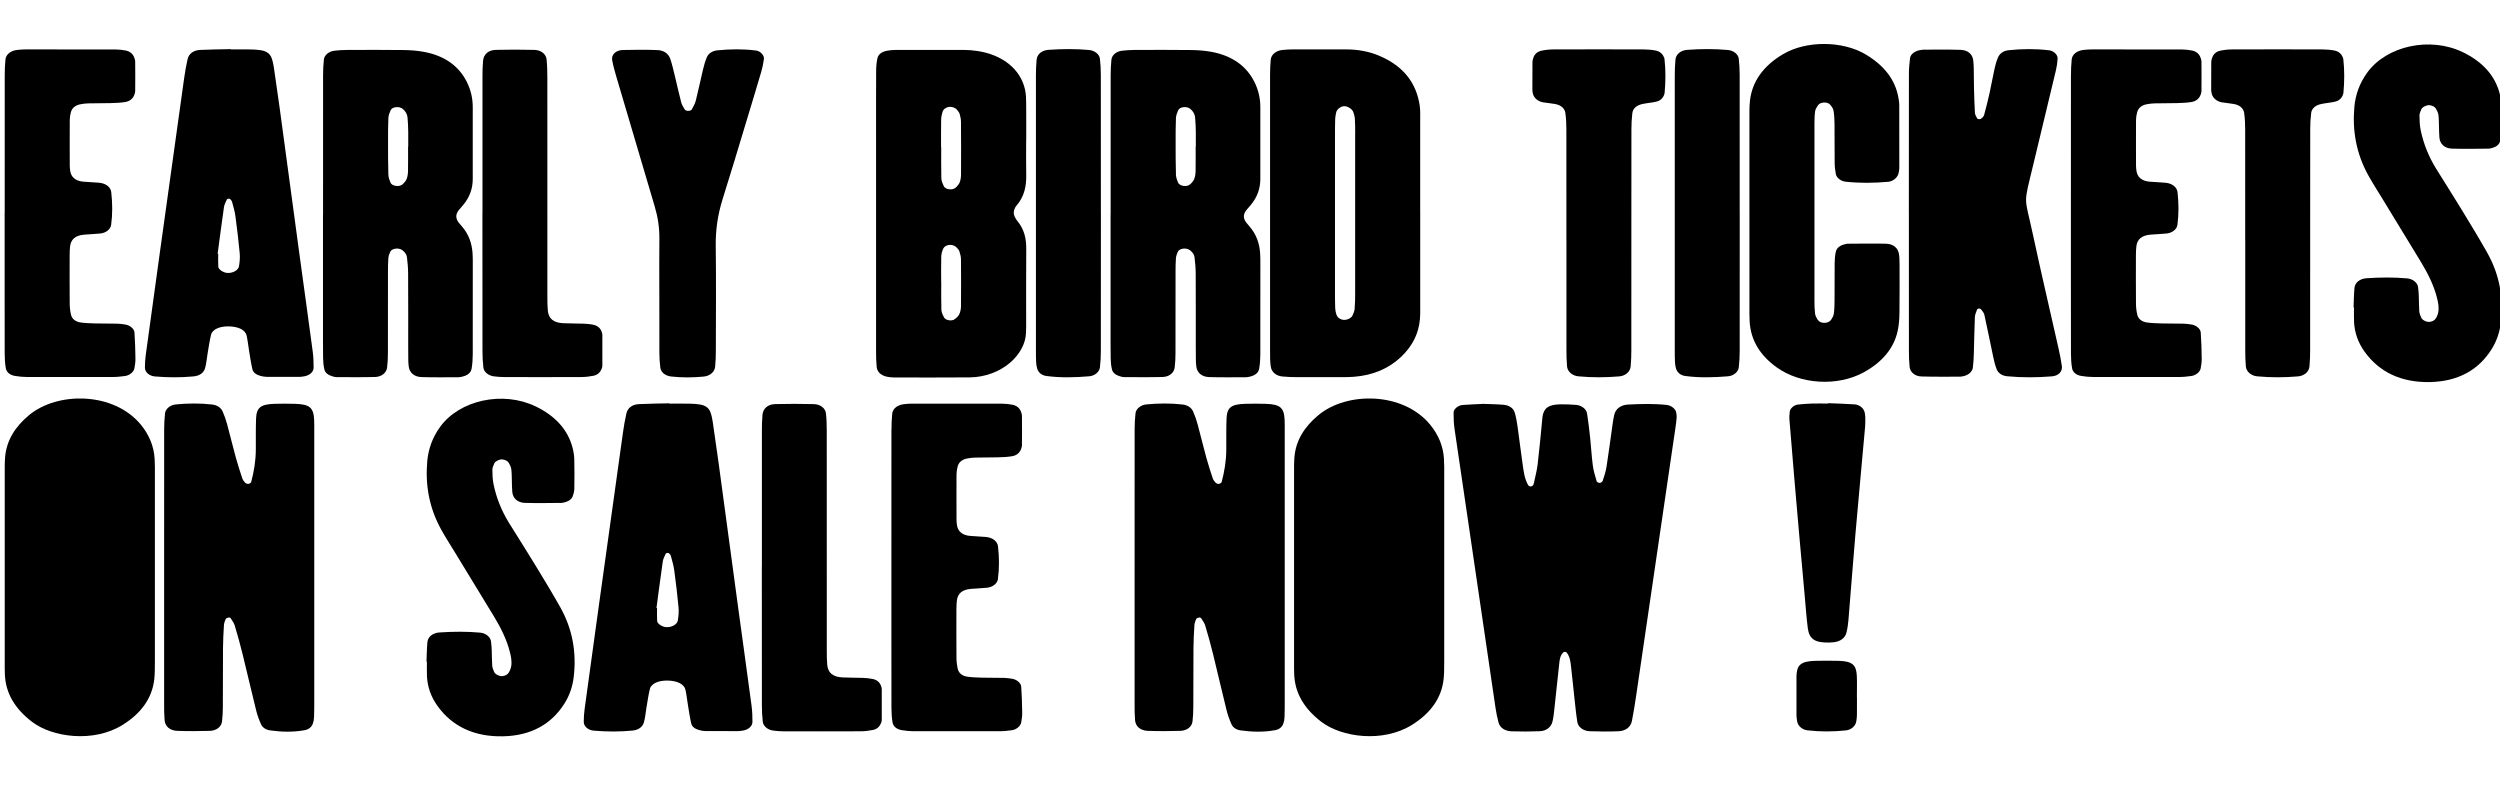 <?xml version="1.0" encoding="UTF-8"?>
<svg id="Layer_1" data-name="Layer 1" xmlns="http://www.w3.org/2000/svg" viewBox="0 0 930.35 294.14">
  <defs>
    <style>
      .cls-1 {
        isolation: isolate;
      }
    </style>
  </defs>
  <g id="Layer_1-2" data-name="Layer 1">
    <g>
      <g class="cls-1">
        <g class="cls-1">
          <path d="m1.75,79.27c0-17.03,0-34.06.01-51.08,0-2.02.06-4.05.27-6.07.2-1.93,2.01-3.29,4.48-3.55,1-.1,2.02-.18,3.03-.18,11.15-.01,22.3-.01,33.44.02,1.25,0,2.53.15,3.75.38,1.58.3,2.62,1.19,3.14,2.41.24.57.44,1.19.44,1.78.04,3.65.03,7.29,0,10.94,0,.4-.13.8-.26,1.19-.49,1.49-1.63,2.57-3.52,2.87-1.72.27-3.51.34-5.28.39-2.79.08-5.57.03-8.36.1-1,.02-2.02.15-3,.34-1.9.37-3.07,1.4-3.49,2.89-.28.98-.43,2-.44,3.01-.04,5.68-.02,11.35,0,17.03,0,.61.08,1.21.16,1.82.31,2.33,1.96,3.77,4.77,4.04,2.01.19,4.04.22,6.05.41,2.46.23,4.26,1.62,4.47,3.56.44,4.04.5,8.09-.05,12.14-.22,1.63-1.95,2.98-4.03,3.19-2,.2-4.04.25-6.05.43-3.23.29-4.9,1.72-5.2,4.39-.11,1.01-.15,2.02-.16,3.04-.01,6.08-.04,12.16.02,18.24.01,1.41.17,2.84.51,4.21.38,1.5,1.67,2.54,3.57,2.8,1.73.24,3.52.3,5.28.35,2.79.07,5.57.03,8.36.09,1,.02,2.01.17,3,.33,1.66.26,3.28,1.55,3.38,2.95.23,3.23.31,6.47.36,9.71.02,1.21-.16,2.43-.38,3.62-.24,1.36-1.82,2.65-3.49,2.87-1.49.2-3.01.37-4.52.37-10.64.03-21.29.03-31.93,0-1.51,0-3.04-.15-4.51-.4-1.91-.32-3.16-1.39-3.42-2.9-.31-1.8-.4-3.63-.41-5.45-.04-8.31-.02-16.62-.02-24.93v-27.37h0Z"/>
          <path d="m85.86,18.39c2.53,0,5.07-.03,7.6.01,1.26.02,2.53.12,3.77.32,1.87.31,3.22,1.24,3.78,2.7.44,1.15.71,2.36.89,3.56.75,5.03,1.47,10.07,2.16,15.1,2.49,18.34,4.95,36.68,7.44,55.02,1.62,11.89,3.29,23.77,4.87,35.67.27,2.01.35,4.04.34,6.06-.01,1.69-1.67,3-3.8,3.27-.5.06-1,.16-1.5.16-4.05.01-8.11.02-12.16-.02-.75,0-1.51-.14-2.23-.33-1.53-.4-2.78-1.18-3.08-2.46-.56-2.38-.89-4.8-1.29-7.2-.3-1.8-.47-3.62-.88-5.4-.23-1-.99-1.85-2.11-2.43-2.46-1.28-7.11-1.31-9.38.06-.76.46-1.52,1.21-1.7,1.92-.59,2.38-.91,4.8-1.33,7.2-.31,1.8-.43,3.64-.93,5.4-.48,1.71-2.01,2.85-4.23,3.07-4.79.47-9.6.43-14.4.03-2.13-.17-3.75-1.59-3.76-3.28,0-1.61.11-3.24.33-4.84,1.72-12.7,3.48-25.39,5.24-38.08,2.99-21.56,5.99-43.11,9.01-64.67.34-2.42.75-4.83,1.3-7.22.46-2.01,2.19-3.31,4.66-3.43,3.79-.19,7.59-.21,11.39-.3v.11Zm-4.88,76.06l.23.02c0,1.6-.08,3.21.03,4.81.07,1,1.77,2.11,3.19,2.27,2.02.23,4.27-.92,4.52-2.49.25-1.58.4-3.21.26-4.8-.43-4.61-.98-9.22-1.6-13.82-.24-1.79-.78-3.56-1.25-5.33-.1-.37-.41-.72-.7-1.03-.1-.11-.43-.15-.63-.12-.22.03-.54.13-.6.27-.4.94-.94,1.87-1.08,2.84-.84,5.79-1.58,11.59-2.36,17.39h0Z"/>
          <path d="m120.22,79.87c0-17.22,0-34.43.01-51.64,0-2.02.08-4.05.29-6.06.17-1.66,1.88-3.06,3.89-3.29,1.5-.17,3.02-.28,4.53-.29,7.09-.03,14.18-.06,21.26.03,2.51.03,5.07.22,7.52.67,7.72,1.42,12.98,5.25,15.95,11.08,1.54,3.03,2.26,6.21,2.26,9.49,0,8.91-.02,17.82,0,26.73,0,3.55-1.12,6.8-3.61,9.75-.43.5-.84,1.02-1.29,1.5-1.75,1.9-1.56,3.75.16,5.58.3.32.57.67.85,1,2.48,2.94,3.56,6.24,3.81,9.73.09,1.21.09,2.43.09,3.64,0,11.34.02,22.68-.01,34.02,0,1.82-.13,3.64-.44,5.44-.27,1.52-1.59,2.48-3.44,2.91-.48.11-.99.23-1.49.23-4.55,0-9.11.08-13.65-.06-2.8-.08-4.53-1.66-4.81-3.96-.1-.81-.14-1.62-.16-2.42-.03-1.62-.03-3.24-.03-4.86,0-9.11.02-18.23-.03-27.34-.01-2.02-.19-4.04-.44-6.05-.13-1-.76-1.89-1.74-2.62-1.35-1-3.93-.68-4.49.65-.32.76-.63,1.55-.69,2.34-.13,1.82-.14,3.64-.14,5.46-.01,9.92,0,19.85-.02,29.77,0,1.82-.08,3.64-.3,5.46-.23,1.95-2,3.46-4.46,3.53-4.8.13-9.6.06-14.4.05-.49,0-1-.15-1.47-.29-1.52-.44-2.69-1.25-3-2.52-.34-1.38-.47-2.81-.49-4.22-.07-4.05-.03-8.1-.04-12.15,0-13.77,0-27.54,0-41.31h0Zm31.63-25.26h.07c0-1.81.03-3.62,0-5.44-.04-1.81-.08-3.62-.26-5.43-.12-1.21-.69-2.32-1.8-3.23-1.25-1.04-3.88-.82-4.48.5-.42.93-.81,1.92-.85,2.9-.13,3.02-.12,6.04-.12,9.06,0,4.03,0,8.05.12,12.08.03.98.4,1.97.79,2.91.54,1.3,3.24,1.72,4.43.68.66-.57,1.28-1.27,1.56-2,.37-.94.51-1.97.53-2.97.06-3.02.02-6.04.02-9.06h0Z"/>
          <path d="m179.55,79.05c0-16.81,0-33.62,0-50.42,0-2.02.03-4.05.22-6.07.22-2.35,1.97-3.93,4.73-4,4.8-.12,9.61-.11,14.4.01,2.45.06,4.3,1.56,4.5,3.49.23,2.22.29,4.45.29,6.67.02,20.45.01,40.9.01,61.36,0,6.89,0,13.77,0,20.66,0,1.62.02,3.24.17,4.86.28,2.98,2.1,4.49,5.69,4.67,2.52.13,5.06.07,7.59.17,1.25.05,2.53.16,3.73.43,1.57.34,2.54,1.27,2.99,2.52.14.39.29.79.29,1.19.02,3.85.02,7.69,0,11.53,0,.4-.13.81-.28,1.19-.5,1.21-1.43,2.2-3.01,2.52-1.45.29-2.98.48-4.48.48-9.62.04-19.24.04-28.85.01-1.26,0-2.53-.12-3.77-.27-1.98-.24-3.71-1.63-3.89-3.29-.23-2.01-.33-4.04-.33-6.06-.03-17.21-.02-34.43-.02-51.64h0Z"/>
          <path d="m245.36,109.52c0-6.89-.06-13.78.02-20.67.05-4.08-.56-8.08-1.74-12.04-4.82-16.17-9.59-32.34-14.35-48.52-.58-1.97-1.12-3.95-1.48-5.95-.35-1.96,1.36-3.66,3.89-3.73,4.29-.11,8.6-.13,12.9.02,2.52.09,4.22,1.4,4.86,3.33.71,2.15,1.2,4.35,1.74,6.54.78,3.18,1.45,6.38,2.29,9.55.26.97.83,1.9,1.41,2.79.17.26.85.44,1.29.43.44-.02,1.09-.24,1.24-.51.61-1.1,1.23-2.23,1.53-3.4.95-3.78,1.72-7.58,2.63-11.36.38-1.59.81-3.18,1.46-4.7.61-1.44,2.06-2.38,3.93-2.57,4.78-.48,9.59-.54,14.37.07,1.62.2,3.12,1.79,2.94,3.16-.22,1.6-.54,3.21-1,4.78-1.91,6.51-3.89,13.01-5.86,19.51-2.81,9.26-5.56,18.53-8.48,27.76-1.82,5.74-2.67,11.51-2.59,17.44.17,12.97.06,25.94.04,38.92,0,2.02-.06,4.06-.26,6.07-.2,2.01-1.92,3.47-4.28,3.7-4.04.4-8.09.42-12.12-.03-2.09-.23-3.77-1.55-3.99-3.22-.24-1.81-.35-3.63-.36-5.45-.04-7.3-.02-14.59-.02-21.89h-.01Z"/>
          <path d="m381.88,52.24c0,4.25-.07,8.51.02,12.76.09,4.14-.64,8.08-3.66,11.58-.42.49-.71,1.09-.85,1.67-.15.58-.2,1.23,0,1.78.26.77.67,1.54,1.22,2.2,2.62,3.18,3.33,6.69,3.3,10.43-.08,9.52-.03,19.04-.03,28.57,0,.81-.05,1.62-.06,2.43-.12,8.28-9.13,16.66-20.99,16.78-9.37.09-18.74.03-28.1.03-.51,0-1.01-.06-1.51-.1-2.89-.26-4.76-1.63-4.98-3.85-.19-2.01-.22-4.04-.22-6.07-.01-26.74,0-53.48,0-80.22,0-7.9-.02-15.8.03-23.7,0-1.61.12-3.24.47-4.83.33-1.52,1.67-2.47,3.56-2.81.98-.18,2-.3,3-.3,8.61-.02,17.22-.03,25.83,0,1.51,0,3.04.13,4.53.34,9.58,1.35,16.4,6.81,18.03,14.49.34,1.59.4,3.23.41,4.84.05,4.66.02,9.32.02,13.98h0Zm-31.61,2.59c0,3.84-.06,7.68.04,11.52.03.97.45,1.97.89,2.9.62,1.32,3.27,1.66,4.45.57.64-.59,1.25-1.29,1.52-2.03.35-.95.47-1.99.47-2.99.04-6.47.03-12.94-.02-19.41,0-1-.21-2.02-.49-2.99-.16-.57-.62-1.09-1.03-1.59-.67-.83-2.28-1.26-3.34-.95-1,.3-1.74.88-1.98,1.69-.3.97-.52,1.98-.54,2.98-.06,3.44-.03,6.87-.03,10.31h.04Zm-.02,50.25h.03c0,3.41-.07,6.83.05,10.24.04.96.53,1.94,1.01,2.84.56,1.05,2.81,1.44,3.88.66.72-.52,1.43-1.17,1.76-1.87.42-.92.63-1.95.64-2.94.05-5.82.05-11.65,0-17.47,0-.99-.26-2-.58-2.96-.18-.56-.63-1.09-1.11-1.55-.66-.63-1.55-.98-2.63-.89-1.12.09-1.93.64-2.28,1.38-.43.92-.71,1.94-.74,2.92-.09,3.21-.03,6.43-.03,9.64h0Z"/>
          <path d="m409.69,79.01c0,17.23.01,34.47-.02,51.7,0,2.02-.11,4.05-.35,6.06-.19,1.64-1.95,3.09-3.95,3.26-5.3.44-10.62.6-15.9-.1-1.92-.25-3.08-1.36-3.52-2.85-.23-.78-.33-1.6-.37-2.41-.07-1.42-.07-2.84-.07-4.26,0-34.06,0-68.13,0-102.19,0-2.02.06-4.06.26-6.07.2-1.98,1.97-3.43,4.39-3.6,5.05-.35,10.12-.41,15.17.06,2.03.19,3.81,1.61,3.99,3.22.23,2.01.34,4.04.34,6.06.03,17.03.02,34.06.02,51.1h0Z"/>
          <path d="m413.31,79.87c0-17.22,0-34.43.01-51.64,0-2.02.08-4.05.29-6.06.17-1.66,1.88-3.06,3.89-3.29,1.5-.17,3.02-.28,4.53-.29,7.09-.03,14.18-.06,21.26.03,2.51.03,5.07.22,7.52.67,7.72,1.42,12.98,5.25,15.95,11.08,1.54,3.03,2.26,6.21,2.26,9.49,0,8.91-.02,17.82,0,26.73,0,3.55-1.12,6.8-3.61,9.75-.43.5-.84,1.02-1.29,1.5-1.75,1.9-1.56,3.75.16,5.58.3.32.57.67.85,1,2.48,2.94,3.56,6.24,3.81,9.73.09,1.21.09,2.43.09,3.64,0,11.34.02,22.68-.01,34.02,0,1.82-.13,3.64-.44,5.44-.27,1.52-1.59,2.48-3.44,2.91-.48.11-.99.23-1.49.23-4.55,0-9.11.08-13.65-.06-2.8-.08-4.53-1.66-4.81-3.96-.1-.81-.14-1.62-.16-2.42-.03-1.62-.03-3.24-.03-4.86,0-9.11.02-18.23-.03-27.34-.01-2.02-.19-4.04-.44-6.05-.13-1-.76-1.89-1.74-2.62-1.35-1-3.93-.68-4.49.65-.32.76-.63,1.55-.69,2.34-.13,1.82-.14,3.64-.14,5.46-.01,9.92,0,19.85-.02,29.77,0,1.82-.08,3.64-.3,5.46-.23,1.95-2,3.46-4.46,3.53-4.8.13-9.6.06-14.4.05-.49,0-1-.15-1.47-.29-1.52-.44-2.69-1.25-3-2.52-.34-1.38-.47-2.81-.49-4.22-.07-4.05-.03-8.1-.04-12.15,0-13.77,0-27.54,0-41.31h0Zm31.63-25.26h.07c0-1.81.03-3.62,0-5.44-.04-1.81-.08-3.62-.26-5.43-.12-1.21-.69-2.32-1.8-3.23-1.25-1.04-3.88-.82-4.48.5-.42.93-.81,1.92-.85,2.9-.13,3.02-.12,6.04-.12,9.06,0,4.03,0,8.05.12,12.08.03.98.4,1.97.79,2.91.54,1.3,3.24,1.72,4.43.68.66-.57,1.28-1.27,1.56-2,.37-.94.51-1.97.53-2.97.06-3.02.02-6.04.02-9.06h0Z"/>
          <path d="m528.52,79.38c0,11.35,0,22.69,0,34.03,0,1.82.04,3.65-.12,5.47-.46,5.21-2.74,9.86-6.94,13.87-4.6,4.39-10.49,6.92-17.65,7.47-1.51.12-3.04.12-4.55.13-5.57.02-11.14.03-16.71,0-1.77,0-3.54-.08-5.3-.24-2.38-.22-4.04-1.66-4.34-3.65-.12-.8-.19-1.61-.23-2.42-.04-1.22-.04-2.43-.04-3.65,0-34.03,0-68.06,0-102.1,0-2.02.05-4.05.25-6.07.19-1.95,2.01-3.4,4.38-3.63,1.25-.12,2.52-.2,3.78-.21,6.58-.02,13.17,0,19.75,0,4.38,0,8.55.71,12.44,2.36,9.32,3.94,13.87,10.39,15.09,18.53.27,1.8.18,3.64.18,5.46.01,11.55,0,23.09,0,34.64h0Zm-24.2-29.81c0-1.82-.02-3.64-.13-5.45-.05-.8-.31-1.59-.56-2.37-.35-1.1-1.98-2.19-3.26-2.24-1.28-.05-2.85,1.07-3.11,2.27-.17.79-.35,1.59-.38,2.4-.07,2.02-.08,4.04-.08,6.06,0,19.4,0,38.8,0,58.2,0,2.02,0,4.04.07,6.06.03.8.16,1.61.4,2.39.31,1.02,1.04,1.82,2.41,2.1,1.33.27,3.17-.51,3.66-1.62.33-.75.69-1.54.76-2.33.16-1.81.2-3.63.2-5.45.02-10.1,0-20.21,0-30.31s0-19.8,0-29.71Z"/>
          <path d="m582.92,89.51c0-13.78.01-27.57-.01-41.36,0-2.02-.09-4.05-.37-6.06-.24-1.77-1.6-2.96-3.8-3.38-1.47-.28-3-.37-4.49-.62-2.01-.35-3.53-1.75-3.83-3.4-.07-.4-.16-.81-.16-1.21,0-3.44-.01-6.89.03-10.34,0-.6.18-1.21.39-1.79.45-1.25,1.47-2.18,3.03-2.5,1.45-.3,2.99-.46,4.49-.46,11.15-.04,22.3-.03,33.45,0,1.51,0,3.05.14,4.51.42,1.56.31,2.56,1.24,3.05,2.48.08.19.19.39.21.58.49,4.25.44,8.5.05,12.75-.02.2-.1.4-.16.59-.43,1.25-1.35,2.24-2.9,2.61-1.68.41-3.48.52-5.18.88-2.15.46-3.55,1.63-3.77,3.41-.25,2.01-.34,4.04-.34,6.06-.03,11.15-.02,22.3-.02,33.45,0,16.22,0,32.44-.01,48.66,0,2.02-.06,4.05-.25,6.07-.19,2.01-1.92,3.51-4.26,3.72-5.05.43-10.11.45-15.16-.02-2.34-.22-4.08-1.74-4.26-3.73-.18-2.02-.21-4.05-.22-6.08-.02-13.58,0-27.17,0-40.75h0Z"/>
          <path d="m647.42,79.01c0,17.23.01,34.47-.01,51.7,0,2.02-.11,4.05-.35,6.06-.19,1.64-1.95,3.09-3.95,3.26-5.3.44-10.62.6-15.9-.1-1.92-.25-3.08-1.36-3.52-2.85-.23-.78-.33-1.6-.37-2.41-.07-1.42-.07-2.84-.07-4.26,0-34.06,0-68.13,0-102.19,0-2.02.06-4.06.26-6.07.2-1.98,1.97-3.43,4.39-3.6,5.05-.35,10.12-.41,15.17.06,2.03.19,3.81,1.61,3.99,3.22.23,2.01.34,4.04.34,6.06.03,17.03.01,34.06.01,51.1h0Z"/>
          <path d="m651.03,78.92c0-11.75,0-23.51,0-35.26,0-2.02-.03-4.06.19-6.08.79-7.29,5.02-13.1,12.33-17.43,8.58-5.08,22.07-5.04,30.69.08,6.81,4.04,11.09,9.37,12.24,16.18.14.8.3,1.61.31,2.42.03,7.9.03,15.8.02,23.71,0,.6-.14,1.21-.25,1.81-.31,1.63-1.96,3.13-3.91,3.31-5.29.47-10.61.54-15.9-.05-1.71-.19-3.32-1.47-3.56-2.82-.25-1.4-.43-2.81-.44-4.22-.06-4.86,0-9.73-.05-14.59-.02-1.62-.1-3.24-.38-4.84-.13-.76-.68-1.51-1.23-2.17-.99-1.19-3.69-1.06-4.54.2-.47.7-.96,1.46-1.07,2.23-.22,1.6-.25,3.23-.25,4.85-.02,21.89-.02,43.77,0,65.65,0,1.62.03,3.24.23,4.85.1.77.53,1.55.98,2.26.49.77,1.42,1.15,2.49,1.14,1.06-.01,2-.4,2.5-1.15.47-.7.9-1.48,1.01-2.25.22-1.61.26-3.23.27-4.85.04-4.66-.01-9.32.04-13.98.02-1.41.11-2.84.43-4.23.35-1.52,1.67-2.44,3.54-2.84.25-.05.49-.15.73-.15,4.81-.02,9.62-.12,14.42,0,2.79.07,4.51,1.66,4.83,3.96.06.4.11.81.13,1.21.04.81.07,1.62.07,2.43,0,6.08.05,12.16-.04,18.24-.03,2.22-.19,4.47-.67,6.65-1.44,6.52-5.81,11.62-12.57,15.34-9.79,5.39-23.58,4.53-32.41-1.8-6.39-4.58-9.7-10.28-10.1-17.09-.11-1.82-.08-3.65-.08-5.47,0-11.75,0-23.5,0-35.26h0Z"/>
          <path d="m710.36,79.34c0-17.24-.01-34.47.02-51.71,0-2.02.17-4.05.43-6.06.17-1.37,1.81-2.58,3.51-2.87.49-.08.99-.22,1.49-.22,4.56,0,9.12-.08,13.67.06,2.87.09,4.55,1.59,4.84,3.93.12,1.01.17,2.02.19,3.04.05,2.23.02,4.46.08,6.69.08,3.24.16,6.49.35,9.73.05.77.49,1.54.92,2.25.1.16,1.05.24,1.29.06.53-.39,1.07-.92,1.22-1.46.76-2.77,1.45-5.56,2.07-8.35.66-2.99,1.17-6.01,1.84-9,.31-1.39.7-2.79,1.29-4.12.63-1.41,1.99-2.42,3.88-2.62,5.04-.54,10.1-.57,15.14.03,1.68.2,3.21,1.69,3.13,3.06-.08,1.41-.26,2.83-.59,4.21-2.8,11.75-5.65,23.5-8.46,35.25-3.76,15.71-3.33,11.15-.19,25.81,3.04,14.19,6.38,28.34,9.56,42.51.49,2.19.95,4.4,1.26,6.61.29,2.08-1.23,3.69-3.71,3.89-5.56.45-11.13.49-16.68-.04-1.89-.18-3.3-1.17-3.87-2.61-.61-1.54-.97-3.14-1.31-4.73-1.11-5.2-2.13-10.41-3.28-15.59-.16-.74-.84-1.41-1.33-2.09-.09-.12-.44-.18-.66-.17-.24.02-.62.12-.66.25-.34.96-.83,1.92-.87,2.9-.2,4.46-.24,8.92-.38,13.38-.06,1.82-.14,3.65-.37,5.46-.21,1.66-1.92,2.96-3.96,3.26-.25.03-.5.1-.75.1-4.81,0-9.62.06-14.42-.08-2.44-.07-4.21-1.61-4.41-3.57-.2-2.02-.26-4.05-.26-6.07-.02-17.03-.01-34.07-.01-51.1h0Z"/>
          <path d="m770.69,28.19c0-2.02.06-4.05.27-6.07.2-1.93,2.02-3.29,4.48-3.55,1-.1,2.02-.18,3.03-.18,11.15-.01,22.3-.01,33.45.02,1.25,0,2.53.15,3.75.38,1.58.3,2.62,1.19,3.14,2.41.24.57.44,1.19.44,1.78.04,3.65.03,7.29,0,10.94,0,.4-.13.8-.26,1.19-.49,1.49-1.63,2.57-3.52,2.87-1.72.27-3.51.34-5.28.39-2.79.08-5.57.03-8.36.1-1,.02-2.02.15-3,.34-1.9.37-3.07,1.4-3.49,2.89-.28.98-.43,2-.44,3.01-.04,5.68-.02,11.35,0,17.03,0,.61.08,1.21.16,1.82.31,2.33,1.96,3.77,4.77,4.04,2.01.19,4.04.22,6.05.41,2.46.23,4.26,1.62,4.47,3.56.44,4.04.5,8.09-.05,12.14-.22,1.63-1.95,2.98-4.03,3.19-2,.2-4.04.25-6.05.43-3.22.29-4.9,1.72-5.2,4.39-.11,1.01-.15,2.02-.16,3.04-.01,6.08-.04,12.16.02,18.24.01,1.41.17,2.84.51,4.21.38,1.5,1.67,2.54,3.57,2.8,1.74.24,3.52.3,5.28.35,2.79.07,5.58.03,8.36.09,1,.02,2.01.17,3,.33,1.66.26,3.28,1.55,3.38,2.95.23,3.23.32,6.47.36,9.71.02,1.21-.16,2.43-.38,3.62-.24,1.36-1.82,2.65-3.49,2.87-1.49.2-3.01.37-4.52.37-10.64.03-21.29.03-31.93,0-1.51,0-3.04-.15-4.51-.4-1.91-.32-3.16-1.39-3.42-2.9-.31-1.8-.4-3.63-.41-5.45-.04-8.31-.02-16.62-.02-24.93v-27.37c0-17.03,0-34.06.01-51.08Z"/>
          <path d="m835.53,89.51c0-13.78.01-27.57-.01-41.36,0-2.02-.09-4.05-.37-6.06-.24-1.77-1.6-2.96-3.8-3.38-1.47-.28-3-.37-4.49-.62-2.01-.35-3.53-1.75-3.83-3.4-.07-.4-.16-.81-.16-1.21,0-3.44-.01-6.89.03-10.34,0-.6.18-1.21.39-1.79.45-1.25,1.47-2.18,3.03-2.5,1.45-.3,2.99-.46,4.49-.46,11.15-.04,22.3-.03,33.45,0,1.51,0,3.05.14,4.51.42,1.56.31,2.56,1.24,3.05,2.48.08.19.19.39.21.58.49,4.25.44,8.5.05,12.75-.02.2-.1.4-.16.59-.43,1.25-1.35,2.24-2.9,2.61-1.68.41-3.48.52-5.18.88-2.15.46-3.55,1.63-3.77,3.41-.25,2.01-.34,4.04-.34,6.06-.03,11.15-.02,22.3-.02,33.45,0,16.22,0,32.44-.01,48.66,0,2.02-.06,4.05-.25,6.07-.19,2.01-1.92,3.51-4.26,3.72-5.05.43-10.11.45-15.16-.02-2.34-.22-4.08-1.74-4.26-3.73-.18-2.02-.21-4.05-.22-6.08-.02-13.58,0-27.17,0-40.75h0Z"/>
          <path d="m875.85,114.38c.11-2.43.12-4.87.35-7.29.18-1.94,2.01-3.38,4.47-3.55,5.05-.33,10.12-.4,15.17.06,2.06.19,3.76,1.57,4.01,3.2.18,1.2.24,2.42.29,3.63.07,1.82.03,3.65.17,5.47.06.79.42,1.58.74,2.34.36.86,1.91,1.65,3,1.55,1.07-.09,1.95-.55,2.41-1.3.44-.71.76-1.5.91-2.29.34-1.83-.04-3.64-.49-5.43-1.16-4.61-3.33-8.93-5.87-13.14-4.85-8.03-9.77-16.04-14.66-24.06-1.67-2.73-3.41-5.44-4.96-8.22-4.54-8.14-6.03-16.73-5.24-25.55.4-4.48,1.9-8.79,4.75-12.73,7.25-10.04,23.39-13.56,35.64-7.64,7.28,3.52,11.96,8.67,13.7,15.4.36,1.38.59,2.81.63,4.22.09,3.65.09,7.3.02,10.95-.02,1-.28,2.02-.66,2.97-.39,1-1.37,1.68-2.63,2.04-.47.13-.97.3-1.46.31-4.56.03-9.12.13-13.67-.01-2.73-.08-4.45-1.73-4.67-4.07-.13-1.41-.11-2.84-.16-4.25-.05-1.42-.02-2.84-.21-4.25-.1-.78-.5-1.56-.91-2.28-.45-.79-1.37-1.18-2.4-1.32-1.02-.13-2.7.7-3.04,1.51-.31.76-.71,1.56-.7,2.34.02,1.81.08,3.65.45,5.44,1.04,5.03,2.96,9.85,5.8,14.43,3.16,5.08,6.39,10.14,9.5,15.25,3.22,5.28,6.44,10.57,9.46,15.93,4.7,8.32,6.14,17.1,5.05,26.15-.42,3.45-1.52,6.79-3.5,9.9-4.76,7.48-12.27,11.89-22.87,12.09-10.83.21-18.94-3.81-24.32-11.31-2.44-3.4-3.72-7.1-3.91-11.02-.09-1.82-.02-3.65-.02-5.47-.05,0-.11,0-.16,0h0Z"/>
        </g>
      </g>
      <g class="cls-1">
        <g class="cls-1">
          <path d="m57.63,246.66c0,2.02,0,4.06-.21,6.07-.78,7.06-4.86,12.71-11.79,17.03-10.92,6.8-26.25,4.55-33.66-1.1-6.41-4.89-9.88-10.67-10.16-17.71-.07-1.62-.05-3.24-.05-4.86,0-23.3,0-46.6,0-69.9,0-2.03-.03-4.06.14-6.08.51-6.11,3.62-11.24,8.96-15.66,10.59-8.77,31.51-8.7,41.6,3.65,3.12,3.82,4.79,8.03,5.08,12.58.13,2.02.1,4.05.1,6.08,0,11.55,0,23.1,0,34.64,0,11.75,0,23.5,0,35.25Z"/>
          <path d="m61.08,210.88c0-17.01-.01-34.03.01-51.04,0-2.02.1-4.05.33-6.06.18-1.63,1.95-3.07,3.94-3.27,4.53-.45,9.09-.5,13.61.03,1.87.22,3.26,1.17,3.89,2.6.67,1.52,1.22,3.09,1.65,4.67,1.13,4.16,2.12,8.34,3.26,12.49.7,2.57,1.54,5.12,2.38,7.66.19.57.57,1.13,1.01,1.61.25.27.82.54,1.21.51.41-.03,1.03-.38,1.1-.67,1.06-3.96,1.71-7.97,1.73-12.03.02-3.85-.05-7.7.09-11.54.15-4.19,1.7-5.4,6.88-5.56,2.53-.08,5.06-.08,7.59,0,5.5.16,6.94,1.4,7.15,6,.06,1.42.04,2.83.04,4.25,0,7.9,0,15.8,0,23.7,0,25.52,0,51.04,0,76.57,0,2.02,0,4.05-.08,6.08-.03.8-.16,1.62-.44,2.39-.45,1.23-1.47,2.18-3.06,2.46-4.25.78-8.55.67-12.81.08-1.56-.21-2.85-1.03-3.39-2.22-.77-1.7-1.41-3.46-1.85-5.24-1.73-6.95-3.32-13.93-5.03-20.88-.88-3.58-1.87-7.14-2.93-10.68-.28-.96-.97-1.83-1.52-2.73-.09-.15-.47-.33-.63-.29-.44.12-1.07.28-1.19.55-.35.74-.63,1.54-.68,2.33-.18,2.83-.33,5.67-.35,8.5-.05,7.29-.02,14.59-.06,21.88-.01,1.82-.08,3.65-.3,5.45-.24,1.95-2.02,3.42-4.5,3.5-4.04.12-8.09.14-12.12,0-2.8-.09-4.57-1.67-4.76-3.99-.17-2.02-.17-4.05-.17-6.07-.01-17.02,0-34.03,0-51.04Z"/>
          <path d="m158.71,246.2c.11-2.43.12-4.87.35-7.29.18-1.94,2.01-3.38,4.47-3.55,5.05-.33,10.12-.4,15.17.07,2.06.19,3.76,1.57,4.01,3.2.18,1.2.24,2.42.29,3.63.07,1.82.03,3.65.17,5.47.06.79.42,1.58.73,2.34.36.86,1.91,1.64,3,1.55,1.07-.09,1.95-.55,2.41-1.3.44-.71.76-1.5.91-2.29.34-1.83-.04-3.64-.49-5.43-1.16-4.61-3.33-8.93-5.87-13.14-4.85-8.03-9.77-16.04-14.66-24.06-1.67-2.73-3.41-5.44-4.96-8.22-4.54-8.14-6.03-16.73-5.24-25.55.4-4.48,1.9-8.79,4.75-12.73,7.25-10.04,23.39-13.56,35.63-7.64,7.28,3.52,11.97,8.67,13.7,15.4.36,1.38.59,2.81.63,4.22.09,3.65.09,7.3.02,10.95-.02,1-.28,2.02-.66,2.97-.39,1-1.37,1.68-2.63,2.04-.47.13-.97.3-1.46.31-4.55.03-9.12.13-13.67-.01-2.73-.08-4.45-1.73-4.67-4.07-.13-1.41-.11-2.84-.16-4.25-.05-1.42-.02-2.84-.21-4.25-.11-.78-.5-1.56-.91-2.28-.45-.79-1.37-1.18-2.4-1.32-1.02-.13-2.7.7-3.03,1.51-.31.77-.71,1.56-.7,2.34.02,1.82.08,3.65.45,5.44,1.04,5.03,2.96,9.85,5.8,14.43,3.16,5.08,6.39,10.14,9.5,15.25,3.22,5.28,6.44,10.57,9.46,15.93,4.7,8.32,6.14,17.1,5.05,26.15-.42,3.45-1.52,6.79-3.5,9.9-4.76,7.48-12.27,11.89-22.87,12.09-10.83.21-18.94-3.81-24.32-11.31-2.44-3.4-3.72-7.1-3.91-11.02-.09-1.82-.02-3.65-.02-5.47-.05,0-.11,0-.16,0h0Z"/>
          <path d="m249.17,150.21c2.53,0,5.07-.03,7.6.01,1.26.02,2.53.12,3.77.32,1.87.31,3.22,1.24,3.78,2.7.44,1.15.71,2.36.89,3.56.75,5.03,1.47,10.07,2.16,15.1,2.49,18.34,4.95,36.68,7.44,55.02,1.62,11.89,3.29,23.77,4.87,35.67.27,2.01.35,4.04.34,6.06-.01,1.69-1.67,3-3.8,3.27-.5.06-1,.16-1.5.16-4.05.01-8.11.02-12.16-.02-.75,0-1.51-.14-2.23-.33-1.53-.39-2.78-1.18-3.08-2.46-.56-2.38-.89-4.8-1.29-7.2-.3-1.8-.47-3.62-.88-5.41-.23-1-.99-1.85-2.11-2.43-2.46-1.28-7.11-1.31-9.38.06-.76.46-1.52,1.21-1.7,1.92-.59,2.38-.91,4.8-1.33,7.2-.31,1.8-.43,3.63-.93,5.4-.48,1.71-2.01,2.85-4.23,3.07-4.79.47-9.6.43-14.4.03-2.13-.17-3.75-1.59-3.76-3.28,0-1.61.11-3.24.33-4.84,1.72-12.7,3.48-25.39,5.24-38.08,2.99-21.56,5.99-43.11,9.01-64.67.34-2.42.75-4.83,1.3-7.22.46-2.02,2.19-3.31,4.66-3.43,3.79-.19,7.59-.21,11.39-.3v.11Zm-4.88,76.06l.23.02c0,1.6-.08,3.21.03,4.81.07,1,1.77,2.11,3.19,2.27,2.02.23,4.27-.92,4.52-2.49.25-1.58.4-3.21.26-4.8-.43-4.61-.98-9.22-1.6-13.82-.24-1.79-.78-3.56-1.25-5.33-.1-.37-.41-.72-.7-1.03-.1-.11-.43-.15-.63-.12-.22.03-.54.13-.6.27-.4.94-.94,1.87-1.08,2.84-.84,5.79-1.58,11.59-2.36,17.39h0Z"/>
          <path d="m283.53,210.87c0-16.81,0-33.62,0-50.42,0-2.02.03-4.05.22-6.07.22-2.35,1.97-3.93,4.73-4,4.8-.12,9.61-.11,14.4.01,2.45.06,4.3,1.56,4.5,3.49.23,2.22.29,4.45.29,6.67.02,20.45.01,40.9.01,61.36,0,6.89,0,13.77,0,20.66,0,1.62.02,3.24.17,4.86.28,2.98,2.1,4.49,5.69,4.67,2.52.13,5.06.07,7.59.17,1.25.05,2.53.17,3.73.43,1.57.34,2.54,1.27,2.99,2.52.14.39.29.79.29,1.19.02,3.85.02,7.69,0,11.53,0,.4-.13.81-.28,1.19-.5,1.21-1.43,2.2-3.01,2.52-1.45.29-2.98.48-4.48.49-9.62.04-19.24.04-28.85.01-1.26,0-2.53-.12-3.77-.27-1.98-.24-3.71-1.63-3.89-3.29-.23-2.01-.33-4.04-.33-6.06-.03-17.21-.02-34.42-.02-51.64h0Z"/>
          <path d="m331.76,160.01c0-2.02.06-4.05.27-6.07.2-1.93,2.01-3.29,4.48-3.55,1-.1,2.02-.18,3.03-.18,11.15,0,22.3-.01,33.44.02,1.25,0,2.53.15,3.75.38,1.58.3,2.62,1.19,3.14,2.41.24.57.44,1.18.44,1.78.04,3.65.03,7.29,0,10.94,0,.4-.13.8-.26,1.19-.49,1.49-1.63,2.57-3.52,2.87-1.72.28-3.51.35-5.28.39-2.79.08-5.57.03-8.36.1-1,.02-2.02.15-3,.34-1.9.37-3.07,1.4-3.49,2.89-.28.98-.43,2-.44,3.01-.04,5.68-.02,11.35,0,17.03,0,.61.08,1.21.16,1.82.31,2.33,1.96,3.77,4.77,4.04,2.01.2,4.04.22,6.05.41,2.46.23,4.26,1.62,4.47,3.56.44,4.04.5,8.09-.05,12.14-.22,1.63-1.95,2.98-4.03,3.19-2,.21-4.04.25-6.05.43-3.23.29-4.9,1.72-5.2,4.39-.11,1.01-.15,2.02-.16,3.04-.01,6.08-.04,12.16.02,18.24.01,1.41.17,2.83.51,4.21.38,1.5,1.67,2.54,3.57,2.8,1.73.24,3.52.3,5.28.35,2.79.07,5.57.03,8.36.09,1,.02,2.01.17,3,.33,1.66.26,3.28,1.54,3.38,2.95.23,3.23.31,6.47.36,9.71.02,1.21-.16,2.43-.38,3.62-.24,1.36-1.82,2.65-3.49,2.87-1.49.2-3.01.37-4.52.37-10.64.03-21.29.03-31.93,0-1.51,0-3.04-.15-4.51-.4-1.91-.32-3.16-1.39-3.42-2.9-.31-1.8-.4-3.63-.41-5.45-.04-8.31-.02-16.62-.02-24.93v-27.37c0-17.03,0-34.06.01-51.08Z"/>
          <path d="m422.23,210.88c0-17.01-.01-34.03.01-51.04,0-2.02.1-4.05.33-6.06.18-1.63,1.95-3.07,3.94-3.27,4.53-.45,9.09-.5,13.61.03,1.87.22,3.26,1.17,3.89,2.6.67,1.52,1.22,3.09,1.65,4.67,1.13,4.16,2.12,8.34,3.26,12.49.7,2.57,1.54,5.12,2.38,7.66.19.57.57,1.13,1.01,1.61.25.27.82.54,1.21.51.41-.03,1.03-.38,1.1-.67,1.06-3.96,1.71-7.97,1.73-12.03.02-3.85-.05-7.7.09-11.54.15-4.19,1.7-5.4,6.88-5.56,2.53-.08,5.06-.08,7.59,0,5.5.16,6.94,1.4,7.15,6,.06,1.42.04,2.83.04,4.25,0,7.9,0,15.8,0,23.7,0,25.52,0,51.04,0,76.57,0,2.02,0,4.05-.08,6.08-.03.8-.16,1.62-.44,2.39-.45,1.23-1.47,2.18-3.06,2.46-4.25.78-8.55.67-12.81.08-1.56-.21-2.85-1.03-3.39-2.22-.77-1.7-1.41-3.46-1.85-5.24-1.73-6.95-3.32-13.93-5.03-20.88-.88-3.58-1.87-7.14-2.93-10.68-.28-.96-.97-1.83-1.52-2.73-.09-.15-.47-.33-.63-.29-.44.12-1.07.28-1.19.55-.35.74-.63,1.54-.68,2.33-.18,2.83-.33,5.67-.35,8.5-.05,7.29-.02,14.59-.06,21.88-.01,1.82-.08,3.65-.3,5.45-.24,1.95-2.02,3.42-4.5,3.5-4.04.12-8.09.14-12.12,0-2.8-.09-4.57-1.67-4.76-3.99-.17-2.02-.17-4.05-.17-6.07-.01-17.02,0-34.03,0-51.04Z"/>
          <path d="m537.44,246.66c0,2.02,0,4.06-.21,6.07-.78,7.06-4.86,12.71-11.79,17.03-10.92,6.8-26.25,4.55-33.66-1.1-6.41-4.89-9.88-10.67-10.16-17.71-.07-1.62-.05-3.24-.05-4.86,0-23.3,0-46.6,0-69.9,0-2.03-.03-4.06.14-6.08.51-6.11,3.62-11.24,8.96-15.66,10.59-8.77,31.51-8.7,41.6,3.65,3.12,3.82,4.79,8.03,5.08,12.58.13,2.02.1,4.05.1,6.08,0,11.55,0,23.1,0,34.64,0,11.75,0,23.5,0,35.25Z"/>
          <path d="m551.65,150.29c2.79.11,5.33.12,7.84.34,2.22.19,3.75,1.28,4.24,3.03.5,1.77.81,3.59,1.06,5.4.66,4.63,1.19,9.27,1.87,13.9.38,2.6.67,5.24,2.09,7.67.09.15.35.27.57.34.54.16.96-.02,1.22-.47.11-.18.21-.38.25-.57.5-2.39,1.15-4.77,1.44-7.19.65-5.45,1.13-10.9,1.67-16.36.04-.4.05-.81.11-1.21.47-3.29,2.2-4.59,6.48-4.7,2.01-.05,4.05.04,6.06.21,2.04.17,3.81,1.55,4.06,3.18.46,3.02.83,6.04,1.15,9.07.37,3.43.53,6.88.99,10.3.26,2,.89,3.97,1.46,5.94.07.25.78.56,1.15.53.39-.03.95-.4,1.05-.7.56-1.76,1.17-3.53,1.45-5.33.79-5.03,1.43-10.07,2.15-15.1.2-1.41.37-2.82.71-4.21.56-2.25,2.43-3.67,5.16-3.81,4.8-.24,9.62-.38,14.41.15,1.71.19,3.31,1.53,3.5,2.84.09.6.2,1.21.16,1.81-.09,1.21-.25,2.42-.42,3.63-4.86,33.22-9.73,66.43-14.61,99.65-.47,3.22-.98,6.44-1.61,9.64-.46,2.3-2.29,3.75-5.07,3.86-3.53.14-7.08.12-10.61-.01-2.42-.09-4.35-1.55-4.64-3.44-.48-3.01-.76-6.05-1.1-9.07-.45-4.04-.82-8.08-1.31-12.11-.19-1.61-.43-3.24-1.56-4.65-.12-.15-.42-.29-.64-.29-.22,0-.51.12-.65.26-1.15,1.18-1.31,2.61-1.46,4.02-.64,5.85-1.25,11.71-1.89,17.56-.15,1.41-.31,2.83-.66,4.21-.48,1.96-2.27,3.4-4.62,3.5-3.53.14-7.08.16-10.61.04-2.54-.09-4.32-1.38-4.83-3.3-.48-1.78-.84-3.58-1.11-5.39-3.33-22.54-6.62-45.09-9.93-67.64-1.77-12.08-3.59-24.15-5.33-36.23-.29-2-.36-4.03-.35-6.05.01-1.35,1.7-2.71,3.43-2.84,2.51-.2,5.04-.27,7.32-.39h0Z"/>
          <path d="m694.14,154.98c0,1.22.07,2.43-.04,3.64-1.21,13.53-2.48,27.06-3.66,40.6-.91,10.5-1.68,21.02-2.56,31.53-.13,1.61-.37,3.23-.78,4.81-.5,1.94-2.36,3.21-4.72,3.44-.5.05-1.01.09-1.51.11-5.39.16-7.58-1.22-8.12-5.39-.49-3.83-.76-7.67-1.1-11.51-.72-7.88-1.43-15.76-2.13-23.63-.64-7.27-1.27-14.55-1.89-21.82-.58-6.87-1.17-13.74-1.71-20.61-.08-1,.02-2.02.13-3.02.12-1.08,1.56-2.4,2.9-2.56,1.74-.21,3.51-.33,5.28-.39,2.02-.06,4.05-.01,6.08-.01,0-.04,0-.09,0-.13,3.28.14,6.57.21,9.84.44,2.05.14,3.58,1.59,3.84,3.3.06.4.13.81.14,1.21h0Zm-3.11,104.47h.02c0,2.22.02,4.43-.01,6.65-.01.8-.12,1.61-.25,2.4-.28,1.66-1.86,3.11-3.84,3.31-4.76.5-9.54.53-14.29-.02-2-.23-3.57-1.64-3.86-3.29-.13-.79-.26-1.6-.26-2.4-.02-4.84-.02-9.67,0-14.51,0-.8.13-1.61.32-2.4.37-1.52,1.55-2.51,3.4-2.91.96-.21,1.98-.34,2.97-.35,3.02-.05,6.05-.1,9.06,0,5.01.16,6.54,1.45,6.71,5.66.11,2.62.02,5.24.02,7.86Z"/>
        </g>
      </g>
    </g>
  </g>
</svg>